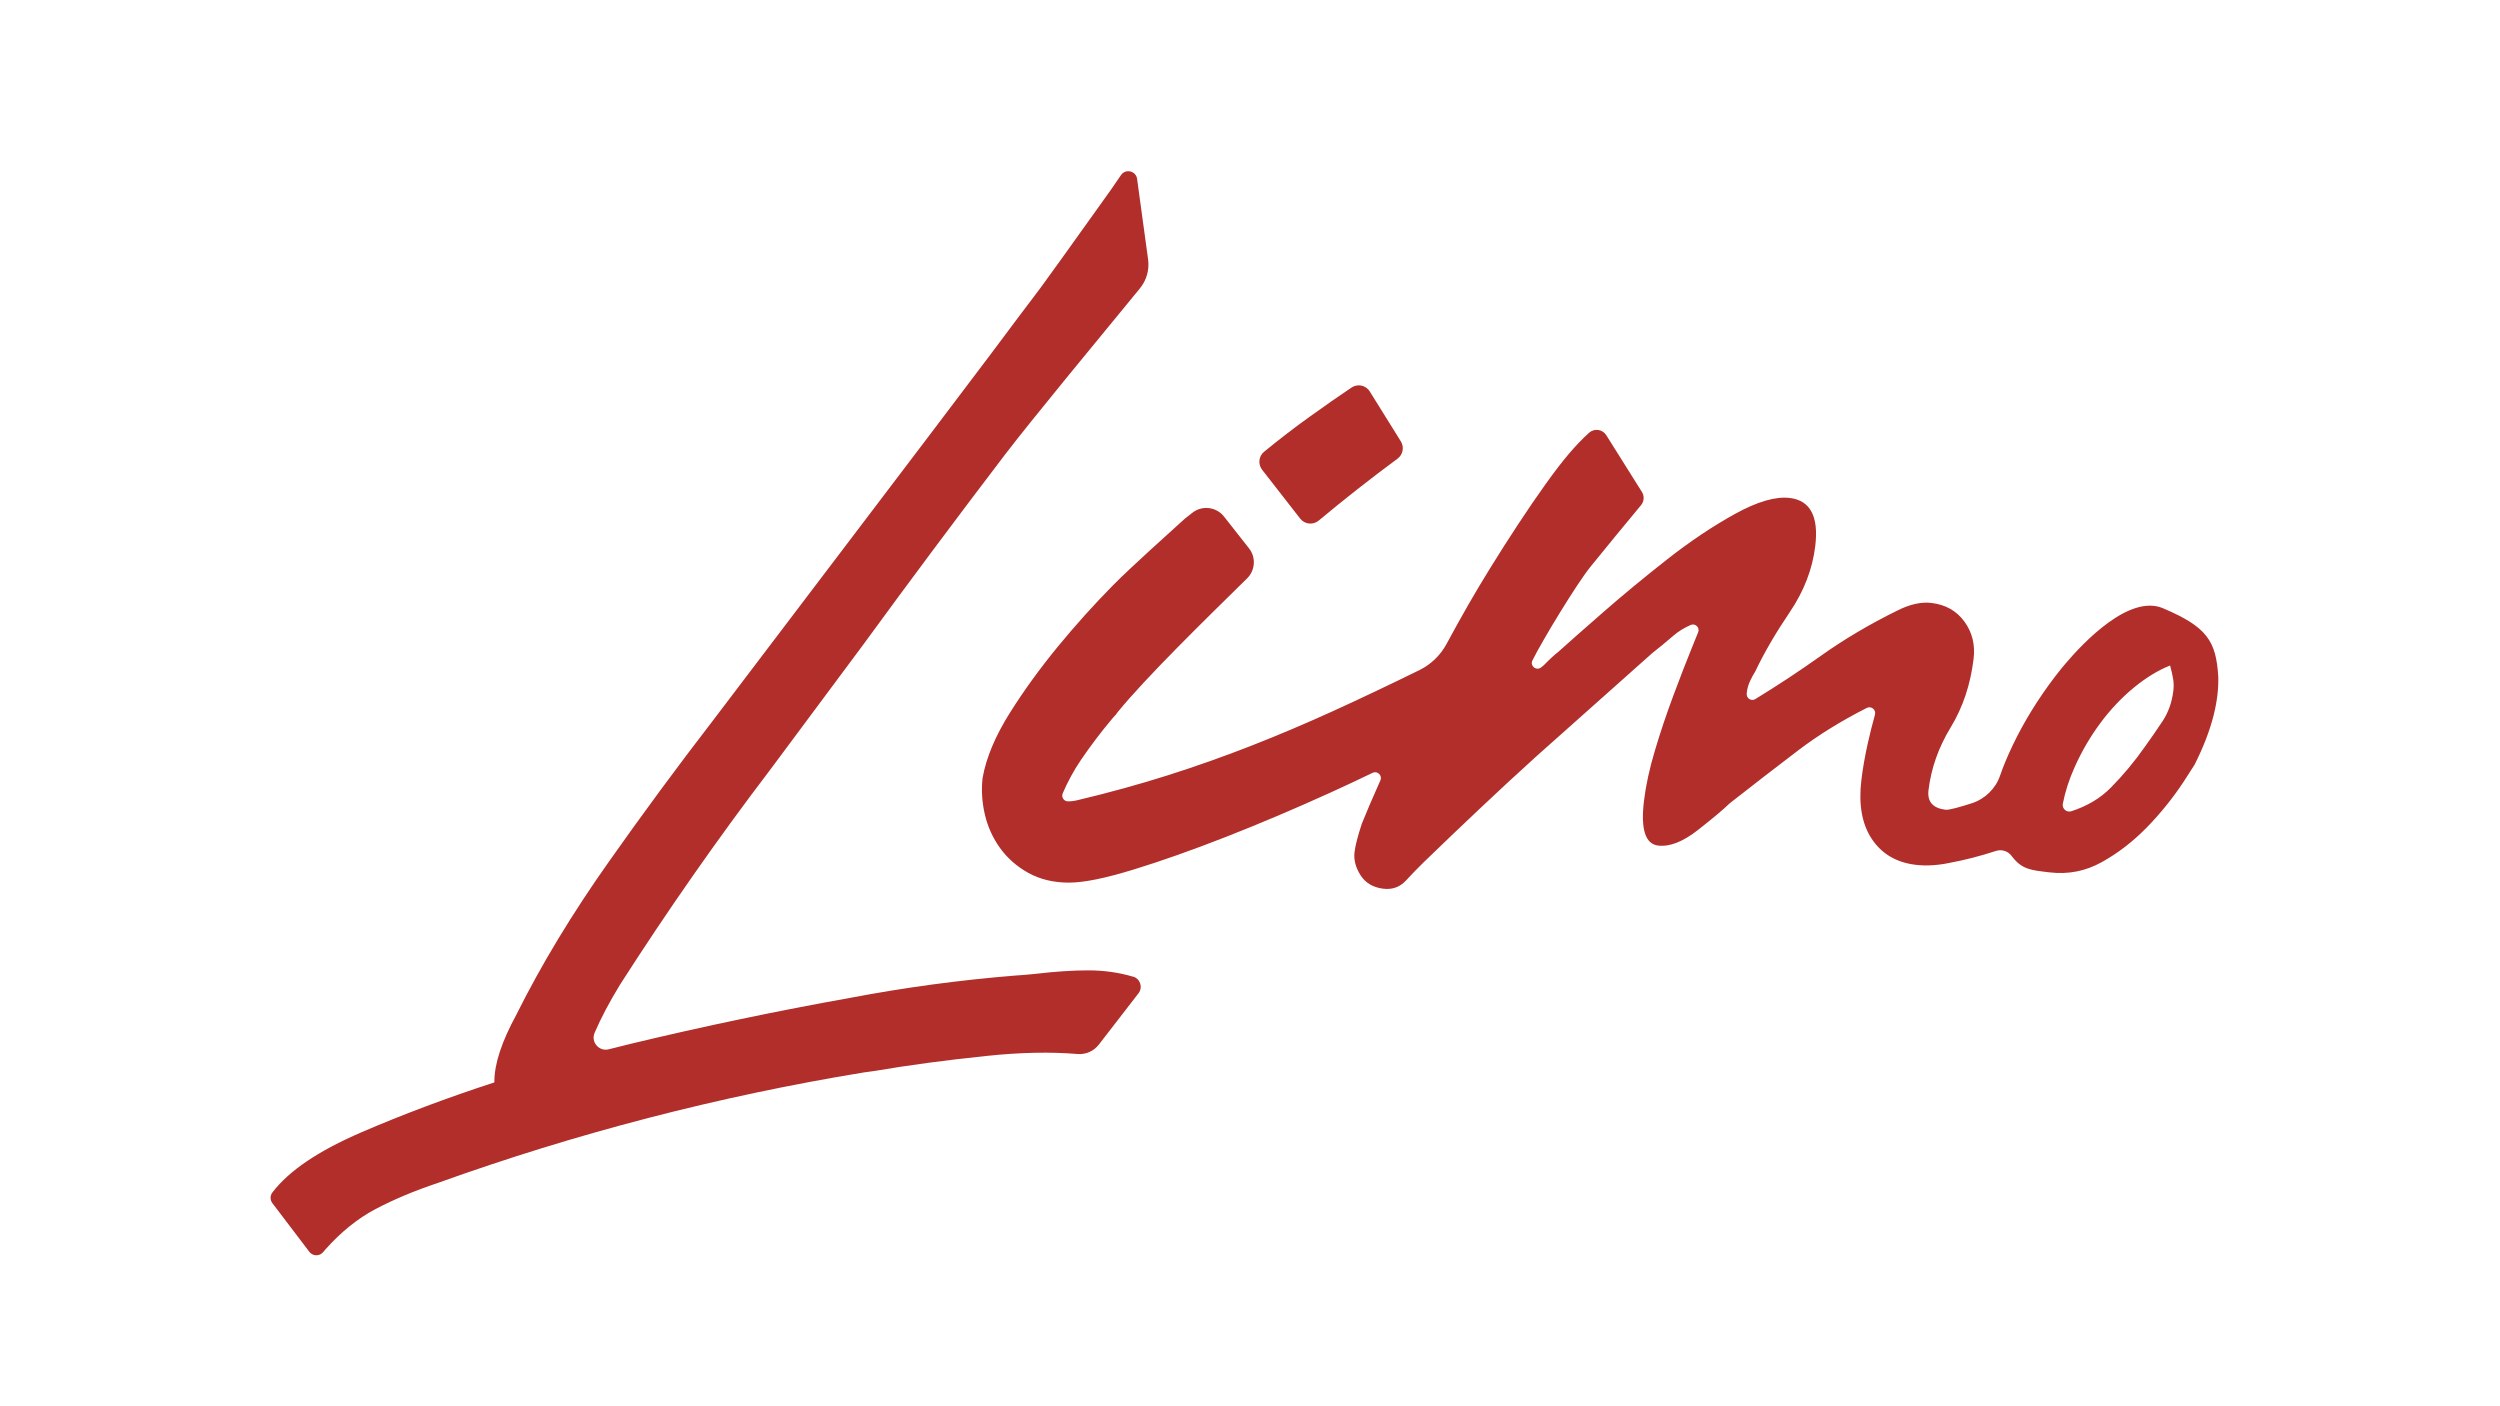 <svg xmlns="http://www.w3.org/2000/svg" id="Livello_1" data-name="Livello 1" viewBox="0 0 1366 768"><defs><style>      .cls-1 {        fill: #b12e2a;        stroke-width: 0px;      }    </style></defs><path class="cls-1" d="m619.16,533.68l-.08-.02c-7.69-2.29-15.89-3.45-24.39-3.45s-18.11.63-28.52,1.86c-3.95.42-7.69.75-11.35.97-30.16,2.43-60.46,6.52-89.99,12.14-39.96,7.13-80.42,15.6-120.28,25.18-4,.98-7.98,1.97-11.93,2.98-5.25,1.35-9.84-3.88-7.77-8.9.02-.04.03-.07.05-.11,3.35-7.86,8.02-16.71,13.78-26.15,25.76-40.28,53.47-79.93,82.39-117.91l50.38-67.73c25.35-34.74,51.47-69.77,77.65-104.1,14.68-19.25,52.88-65.4,73.77-90.9,3.61-4.4,5.22-10.1,4.45-15.74l-6.01-44.04c-.6-4.39-6.29-5.75-8.8-2.09l-5.6,8.16c-49.28,69-36.08,50.2-49.36,68.01-9.77,13.37-66.39,88.13-168.23,222.17-19.28,25-38.33,50.85-56.63,76.82-20.04,28.34-37.05,56.49-50.46,83.43-8.16,14.99-12.12,27.05-12.12,36.87,0,.08,0,.19,0,.3-25.54,8.32-49.87,17.44-72.8,27.33-23.51,10.18-39.37,20.91-48.47,32.8-1.33,1.72-1.33,4.12-.02,5.85l20.2,26.58c1.86,2.45,5.51,2.55,7.5.21l1.35-1.58c8.5-9.53,17.69-16.93,27.31-21.98,10.04-5.29,21.44-10.07,34.05-14.27,75.37-27.12,153.72-47.44,232.71-60.37l6.17-.86c18.41-3.15,38.96-5.9,61.09-8.19,18.33-1.94,35.04-2.25,49.55-1.04,4.5.38,8.87-1.54,11.63-5.11l21.7-28.08c2.48-3.21.97-7.9-2.91-9.07Z"></path><path class="cls-1" d="m748.45,213.9c-2.12-3.41-6.63-4.39-9.96-2.15-6.77,4.53-14.56,9.96-23.29,16.24-8.26,5.93-16.46,12.25-24.51,18.85-2.97,2.43-3.42,6.8-1.07,9.83l20.79,26.69c2.47,3.17,7.06,3.64,10.14,1.07,13.94-11.64,28.31-22.93,43.05-33.81,2.98-2.2,3.78-6.31,1.82-9.45l-16.97-27.25Z"></path><path class="cls-1" d="m1181.95,332.37c-18.35-7.79-43.19,18.16-53.89,30.84-.38.45-.76.9-1.13,1.35-.32.39-.62.75-.91,1.11-1.08,1.34-2.16,2.71-3.22,4.1-9.17,12.06-16.81,24.44-22.91,37.14-2.94,6.12-5.29,11.74-7.04,16.86-2.47,7.22-8.28,12.81-15.54,15.16-6.26,2.02-12.44,3.74-14.19,3.53-7.02-.84-10.15-4.42-9.39-10.73,1.43-11.92,5.47-23.36,12.13-34.3,6.65-10.94,10.82-23.41,12.51-37.45.93-7.71-.76-14.5-5.02-20.36-4.28-5.85-10.28-9.24-17.99-10.17-5.63-.68-11.83.72-18.65,4.16-15.14,7.44-29.11,15.71-41.95,24.84-11.5,8.18-23.39,16.03-35.67,23.54-2.18,1.33-4.92-.42-4.69-2.97.03-.28.06-.57.09-.86.25-2.11.85-4.17,1.81-6.19.92-1.96,1.81-3.58,2.66-4.89.05-.09.1-.17.15-.26,4.76-10.06,11.02-20.81,18.78-32.29,7.79-11.5,12.45-23.59,13.97-36.21,1.94-16.13-2.71-24.88-13.93-26.23-7.73-.93-17.69,1.98-29.87,8.69-12.2,6.72-24.59,15.02-37.15,24.89-12.58,9.88-24.23,19.5-34.96,28.88-10.74,9.38-18.91,16.6-24.48,21.61-2.36,1.85-4.76,4.06-7.2,6.61-.72.75-1.53,1.44-2.42,2.05-2.63,1.8-5.95-1.06-4.54-3.93,5.34-10.82,24.21-41.95,31.79-51.29,9.19-11.34,18.35-22.52,27.52-33.52,1.74-2.05,1.96-5,.53-7.27l-19.49-31.03c-2.06-3.28-6.57-3.88-9.44-1.28-3.52,3.19-7.15,6.98-10.91,11.37-14.9,17.42-41.55,59-55.06,82.63-4.08,7.14-8.02,14.24-11.83,21.31-3.32,6.16-8.45,11.15-14.71,14.28l-.1.05c-16.41,8.05-32.18,15.54-46.87,22.24-15.17,6.91-30.29,13.33-44.94,19.06-14.76,5.79-30.14,11.24-45.72,16.19-15.59,4.95-32.14,9.51-49.29,13.58-1.74.44-3.5.66-5.26.66-2.24,0-3.75-2.34-2.86-4.4,2.79-6.47,6.09-12.53,9.86-18.09,5.33-7.86,11.18-15.57,17.39-22.94.05-.06.11-.12.16-.18,1.25-1.28,2.12-2.32,2.75-3.31,15.43-18.91,47.44-50.17,70.59-72.92,4.48-4.4,4.93-11.47,1.05-16.4l-13.66-17.37c-4.21-5.35-11.95-6.28-17.3-2.08l-3.53,2.77-.7.57c-7.15,6.55-29,26-39.18,36.34-10.34,10.49-20.45,21.73-30.06,33.42-9.74,11.85-18.55,24-26.18,36.12-7.99,12.69-13.02,24.66-14.95,35.58l-.07.52c-.66,6.4-.24,12.95,1.26,19.43,1.53,6.65,4.31,12.82,8.27,18.35,4,5.57,9.2,10.16,15.45,13.64,6.4,3.55,13.85,5.35,22.15,5.35s19.8-2.35,35.54-7.18c14.96-4.59,31.94-10.6,50.48-17.86,18.51-7.25,37.73-15.41,57.15-24.24,7.86-3.57,15.48-7.15,22.84-10.71,2.65-1.29,5.46,1.44,4.26,4.14-4.41,9.88-7.78,17.73-10.08,23.52-.02.05-.04.1-.06.16-2.25,6.81-3.56,11.95-3.98,15.45-.51,4.21.59,8.43,3.28,12.68,2.7,4.22,6.84,6.69,12.46,7.37,4.9.59,8.99-.89,12.27-4.39,3.26-3.53,6.52-6.88,9.75-10.04,10.45-10.11,20.7-19.93,30.75-29.39,10.03-9.47,20.24-18.92,30.63-28.34l63.3-56.37s.08-.07.13-.11c3.9-3.07,7.83-6.31,11.79-9.73,2.53-2.19,5.62-4.1,9.25-5.73,2.54-1.14,5.18,1.37,4.15,3.95-.98,2.44-2.16,5.38-3.57,8.83-3.03,7.47-6.39,16.15-10.07,26.01-3.68,9.88-7.02,19.8-9.98,29.75-2.99,9.97-4.97,19.15-5.99,27.57-1.86,15.44.72,23.57,7.74,24.41,6.32.76,13.59-2.1,21.84-8.58,8.16-6.41,13.86-11.19,17.11-14.37.08-.07.16-.14.24-.21,12.52-9.83,25.03-19.49,37.53-29,10.88-8.27,23.31-15.95,37.28-23.05,2.45-1.24,5.21,1.03,4.48,3.67-1.56,5.65-2.89,10.96-3.98,15.92-1.55,6.94-2.7,13.56-3.45,19.87-1.6,13.33.3,24.05,5.73,32.18,5.43,8.13,13.4,12.82,23.93,14.09,5.61.67,11.7.34,18.27-1.01,8.8-1.64,17.3-3.85,25.54-6.56,3.15-1.03,6.6.04,8.59,2.68h0c5.66,7.55,10.57,7.79,20.72,9.01,10.14,1.22,19.65-.63,28.54-5.57,8.88-4.94,17.08-11.25,24.58-18.92,7.49-7.68,14.22-16.01,20.17-25.02,2.13-3.22,4.03-6.23,5.95-9.26,10.1-19.98,13.33-35.79,12.98-48.09-1.17-19.51-6.07-27.2-30.09-37.4Zm5.54,45.18c-.75,6.21-2.69,11.69-5.84,16.45-3.14,4.77-6.44,9.52-9.86,14.26-5.54,7.91-11.71,15.31-18.54,22.22-5.67,5.72-12.84,9.99-21.5,12.79-2.59.84-5.15-1.44-4.63-4.11,1.29-6.62,3.45-13.3,6.49-20.06,3.89-8.67,8.57-16.69,14.04-24.04,5.44-7.34,11.51-13.76,18.18-19.26,6.66-5.48,13.29-9.55,19.91-12.18.79,2.96,1.35,5.46,1.68,7.49.32,2.05.35,4.2.08,6.44Z"></path></svg>